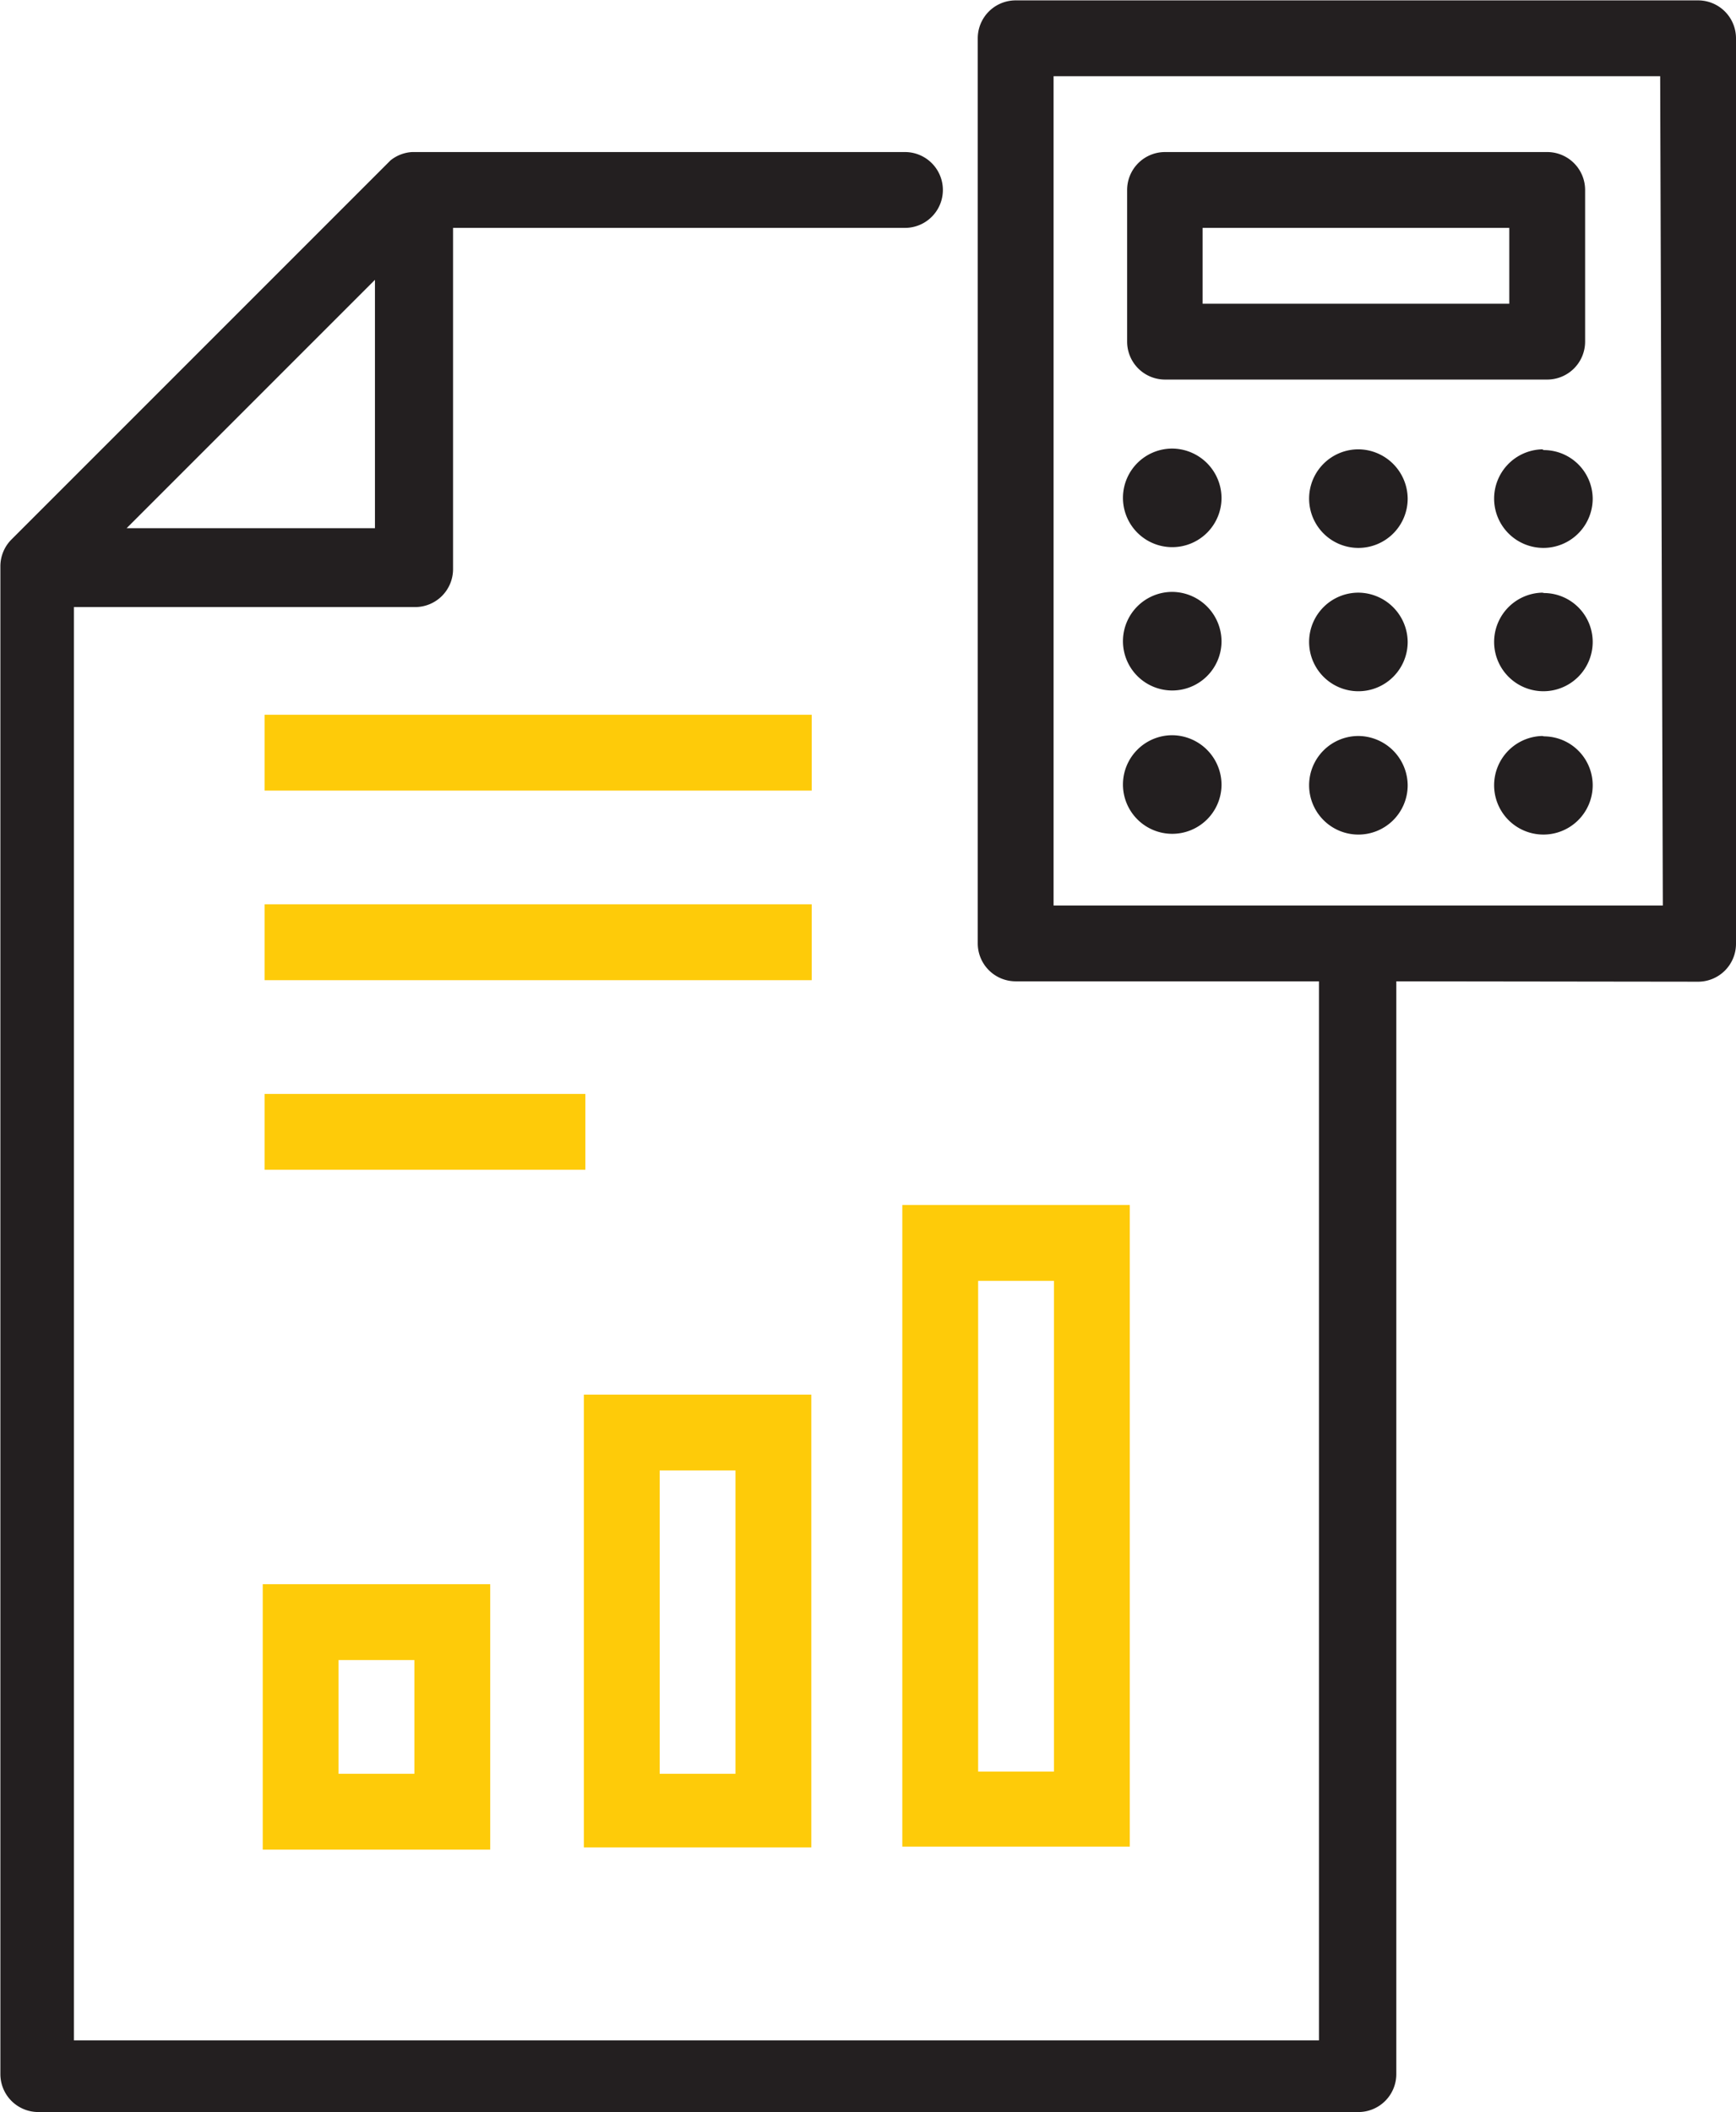 <svg id="Layer_1" data-name="Layer 1" xmlns="http://www.w3.org/2000/svg" viewBox="0 0 45.79 55.7"><defs><style>.cls-1{fill:#231f20;}.cls-1,.cls-3{fill-rule:evenodd;}.cls-2,.cls-3{fill:#fecb09;}</style></defs><path class="cls-1" d="M36.82,25.87V54.69a1,1,0,0,1-1,1H1a1,1,0,0,1-1-1V14.92a1,1,0,0,1,.29-.7l10-10A1,1,0,0,1,10.86,4h13a1,1,0,0,1,0,2H11.94v9a1,1,0,0,1-1,1h-9V53.8H34.78V25.87h-8a1,1,0,0,1-1-1V1a1,1,0,0,1,1-1h18a1,1,0,0,1,1,1V24.88a1,1,0,0,1-1,1Zm3.85-6.47A1.3,1.3,0,1,0,42,20.71h0a1.29,1.29,0,0,0-1.28-1.3Zm0-3.78A1.3,1.3,0,1,0,42,16.93h0a1.29,1.29,0,0,0-1.28-1.3Zm0-3.78A1.3,1.3,0,1,0,42,13.15v0a1.29,1.29,0,0,0-1.29-1.29ZM35.83,19.4a1.3,1.3,0,1,0,1.29,1.31h0A1.31,1.31,0,0,0,35.83,19.4Zm0-3.78a1.3,1.3,0,1,0,1.29,1.31h0A1.31,1.31,0,0,0,35.83,15.62Zm0-3.78a1.3,1.3,0,1,0,1.29,1.31v0A1.31,1.31,0,0,0,35.83,11.84Zm-4.91,7.54a1.3,1.3,0,1,0,1.29,1.31h0A1.31,1.31,0,0,0,30.92,19.38Zm0-3.78a1.3,1.3,0,1,0,1.29,1.31h0A1.31,1.31,0,0,0,30.92,15.6Zm0-3.78a1.3,1.3,0,1,0,1.29,1.31v0A1.31,1.31,0,0,0,30.92,11.82ZM30.72,4a1,1,0,0,0-1,1V9a1,1,0,0,0,1,1H40.8a1,1,0,0,0,1-1V5a1,1,0,0,0-1-1ZM39.8,6H31.71V8H39.8ZM9.88,7.37,3.33,13.92H9.88ZM43.78,2h-16V23.87H43.85Z" transform="translate(0.01 0.01)"/><rect class="cls-2" x="6.98" y="28.85" width="8.46" height="2"/><rect class="cls-2" x="6.98" y="23.85" width="14.43" height="2"/><rect class="cls-2" x="6.98" y="18.85" width="14.43" height="2"/><path class="cls-3" d="M23.79,31.77V48.69h6V31.77Zm4,2.06V46.71h-2V33.77h2Z" transform="translate(0.01 0.01)"/><path class="cls-3" d="M15.39,36.77V48.71h6V36.77Zm4,10h-2v-8h2Z" transform="translate(0.01 0.01)"/><path class="cls-3" d="M6.92,41.77v7h6v-7Zm4,5h-2v-3h2Z" transform="translate(0.01 0.01)"/></svg>